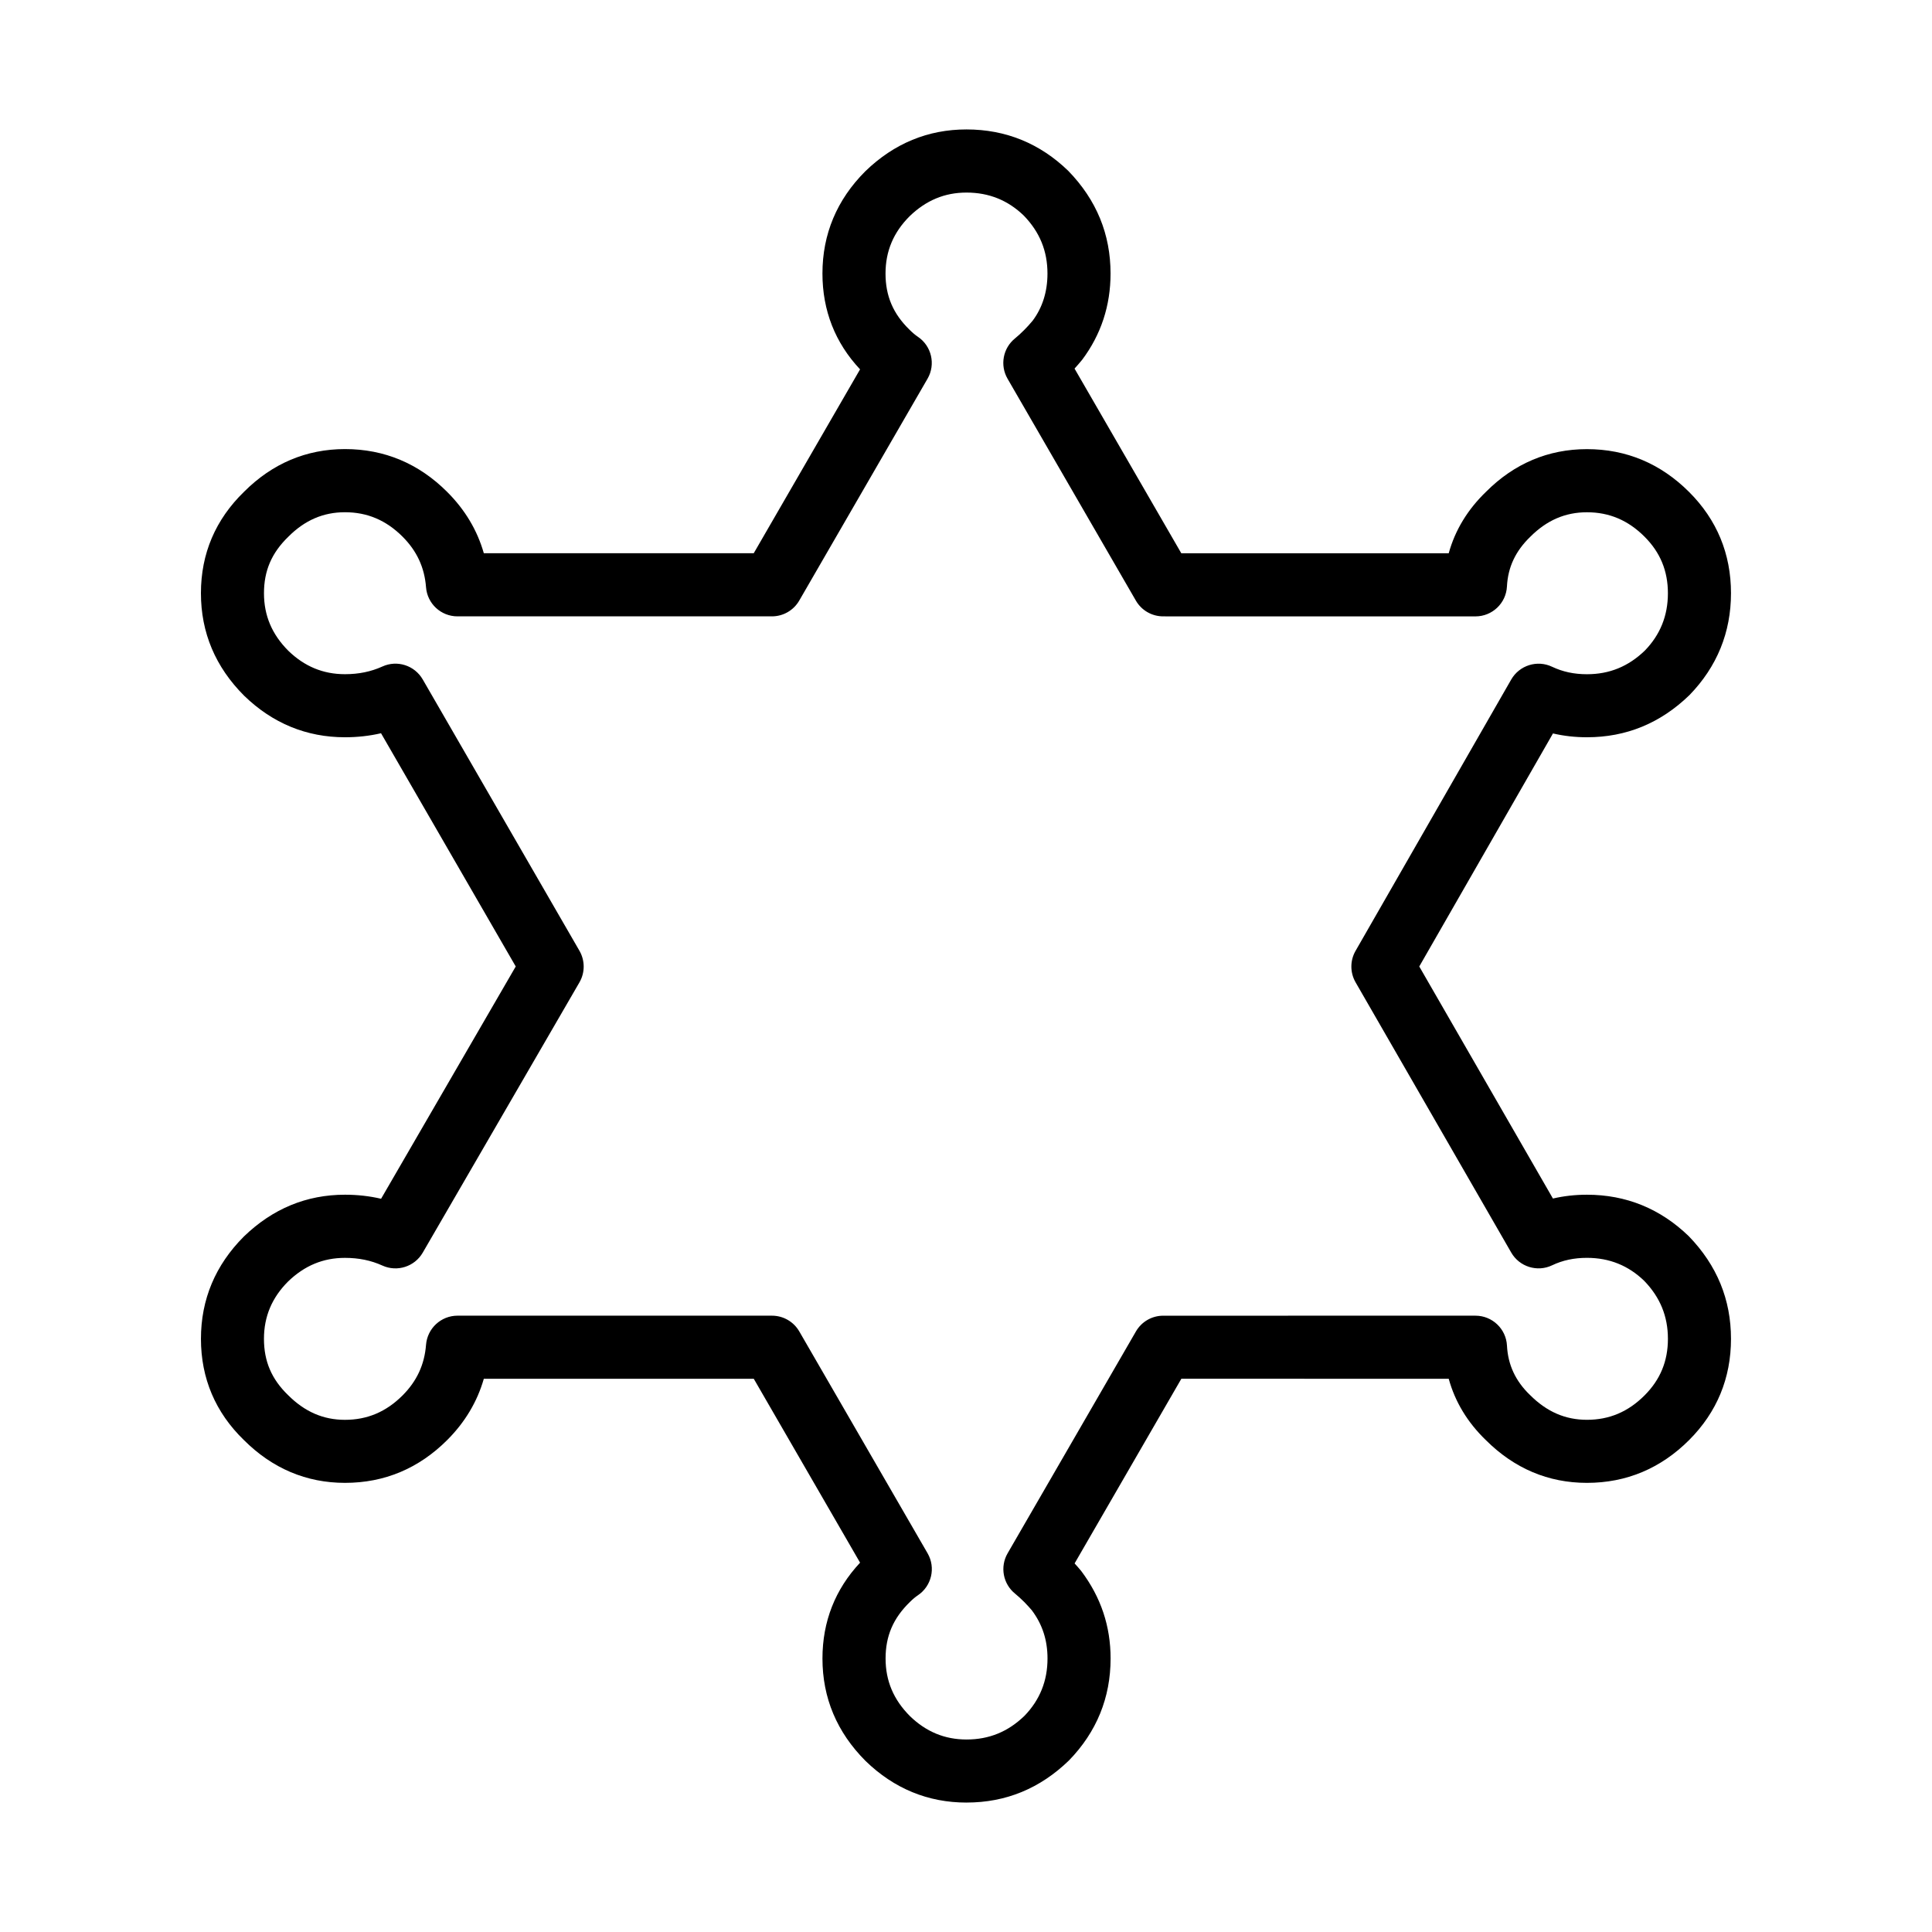 <?xml version="1.0" encoding="UTF-8"?>
<!-- The Best Svg Icon site in the world: iconSvg.co, Visit us! https://iconsvg.co -->
<svg fill="#000000" width="800px" height="800px" version="1.1" viewBox="144 144 512 512" xmlns="http://www.w3.org/2000/svg">
 <path d="m400.14 621.7c-10.203 0-19.195-3.699-26.723-10.992-7.637-7.637-11.457-16.758-11.457-27.188 0-9.785 3.356-18.32 9.969-25.398l-28.172-48.734h-71.539c-1.738 6.074-4.984 11.512-9.691 16.227-7.547 7.543-16.656 11.359-27.094 11.359-10.246 0-19.27-3.82-26.812-11.359-7.512-7.281-11.367-16.332-11.367-26.812 0-10.438 3.824-19.547 11.367-27.102 7.633-7.391 16.621-11.09 26.812-11.09 3.293 0 6.492 0.359 9.559 1.074l35.684-61.559-35.699-61.809c-3.059 0.711-6.254 1.066-9.547 1.066-10.191 0-19.184-3.691-26.719-11-7.637-7.633-11.461-16.746-11.461-27.18 0-10.488 3.859-19.539 11.461-26.91 7.453-7.453 16.469-11.281 26.719-11.281 10.438 0 19.559 3.828 27.094 11.371 4.715 4.707 7.961 10.148 9.691 16.223h71.539l28.172-48.723c-6.594-7.019-9.969-15.582-9.969-25.402 0-10.434 3.82-19.555 11.359-27.09 7.621-7.387 16.617-11.09 26.816-11.09 10.387 0 19.469 3.703 26.992 11 7.488 7.719 11.184 16.801 11.184 27.188 0 8.504-2.527 16.191-7.527 22.859-0.734 0.887-1.391 1.652-2.016 2.332l28.293 48.941h70.867c1.691-6.125 5.012-11.598 9.922-16.324 7.426-7.441 16.449-11.27 26.707-11.27 10.438 0 19.547 3.828 27.094 11.371 7.352 7.352 11.082 16.375 11.082 26.812 0 10.383-3.703 19.469-11 26.992-7.719 7.481-16.793 11.18-27.18 11.18-3.102 0-6.117-0.336-8.996-1.012l-35.434 61.758 35.422 61.496c2.887-0.672 5.898-1.012 9.008-1.012 10.387 0 19.461 3.703 27 11 7.481 7.723 11.18 16.809 11.18 27.191 0 10.422-3.727 19.441-11.082 26.812-7.547 7.543-16.66 11.359-27.094 11.359-10.258 0-19.27-3.82-26.816-11.359-4.828-4.664-8.133-10.117-9.812-16.227l-70.852-0.008-28.293 48.941c0.59 0.641 1.168 1.309 1.754 2.012 5.25 6.984 7.785 14.672 7.785 23.18 0 10.379-3.699 19.461-11 26.992-7.715 7.492-16.793 11.191-27.18 11.191zm-134.89-129.03h83.332c2.984 0 5.742 1.586 7.238 4.176l34.004 58.801c2.207 3.812 1.066 8.688-2.594 11.133-0.648 0.438-1.359 1.027-2.086 1.754-4.438 4.301-6.457 9.035-6.457 14.988 0 5.918 2.109 10.918 6.465 15.277 4.266 4.133 9.203 6.188 14.992 6.188 5.981 0 10.992-2.055 15.359-6.281 4.039-4.18 6.098-9.211 6.098-15.18 0-4.875-1.359-9.07-4.18-12.812-0.504-0.59-1.254-1.426-2.012-2.191-0.863-0.848-1.652-1.582-2.383-2.172-3.219-2.586-4.066-7.129-2.004-10.699l34.008-58.801c1.496-2.59 4.246-4.176 7.234-4.176l82.75-0.004c4.449 0 8.121 3.488 8.348 7.93 0.262 5.098 2.258 9.387 6.102 13.09 4.457 4.453 9.355 6.574 15.094 6.574 5.918 0 10.918-2.117 15.266-6.469 4.168-4.172 6.191-9.074 6.191-14.988 0-5.977-2.062-11.004-6.281-15.367-4.18-4.039-9.199-6.098-15.176-6.098-3.422 0-6.434 0.645-9.234 1.977-3.926 1.875-8.656 0.402-10.832-3.375l-41.25-71.617c-1.484-2.586-1.492-5.754-0.012-8.332l41.25-71.902c2.176-3.789 6.902-5.273 10.844-3.391 2.797 1.324 5.812 1.977 9.234 1.977 5.977 0 10.992-2.062 15.355-6.281 4.047-4.176 6.098-9.203 6.098-15.176 0-5.926-2.023-10.828-6.191-14.992-4.348-4.352-9.344-6.473-15.266-6.473-5.738 0-10.637 2.117-14.992 6.473-3.949 3.809-5.945 8.086-6.207 13.191-0.227 4.445-3.898 7.93-8.348 7.93l-82.758-0.008c-2.988 0-5.738-1.586-7.234-4.176l-34.008-58.805c-2.062-3.566-1.215-8.121 2.004-10.699 0.719-0.586 1.512-1.309 2.383-2.18 0.754-0.75 1.512-1.586 2.277-2.504 2.555-3.426 3.918-7.617 3.918-12.488 0-5.977-2.051-11-6.281-15.359-4.18-4.039-9.199-6.098-15.176-6.098-5.789 0-10.723 2.062-15.086 6.281-4.262 4.262-6.375 9.25-6.375 15.176 0 5.949 2.019 10.68 6.367 14.898 0.816 0.812 1.516 1.395 2.176 1.84 3.664 2.449 4.801 7.32 2.594 11.133l-34.004 58.805c-1.496 2.586-4.254 4.176-7.238 4.176h-83.332c-4.375 0-8-3.367-8.332-7.719-0.402-5.238-2.438-9.621-6.219-13.402-4.352-4.352-9.352-6.473-15.27-6.473-5.734 0-10.641 2.117-14.984 6.473-4.449 4.301-6.473 9.039-6.473 14.992 0 5.918 2.117 10.914 6.469 15.266 4.266 4.133 9.211 6.191 14.988 6.191 3.656 0 6.902-0.672 9.93-2.039 3.914-1.785 8.539-0.293 10.691 3.438l41.527 71.898c1.496 2.594 1.496 5.789-0.004 8.375l-41.523 71.621c-2.156 3.719-6.781 5.199-10.691 3.426-3.027-1.371-6.273-2.039-9.93-2.039-5.777 0-10.723 2.055-15.086 6.281-4.254 4.262-6.375 9.254-6.375 15.184 0 5.945 2.023 10.676 6.383 14.898 4.438 4.438 9.344 6.559 15.078 6.559 5.918 0 10.918-2.117 15.27-6.469 3.777-3.777 5.812-8.168 6.219-13.406 0.348-4.367 3.977-7.727 8.348-7.727z"/>
</svg>